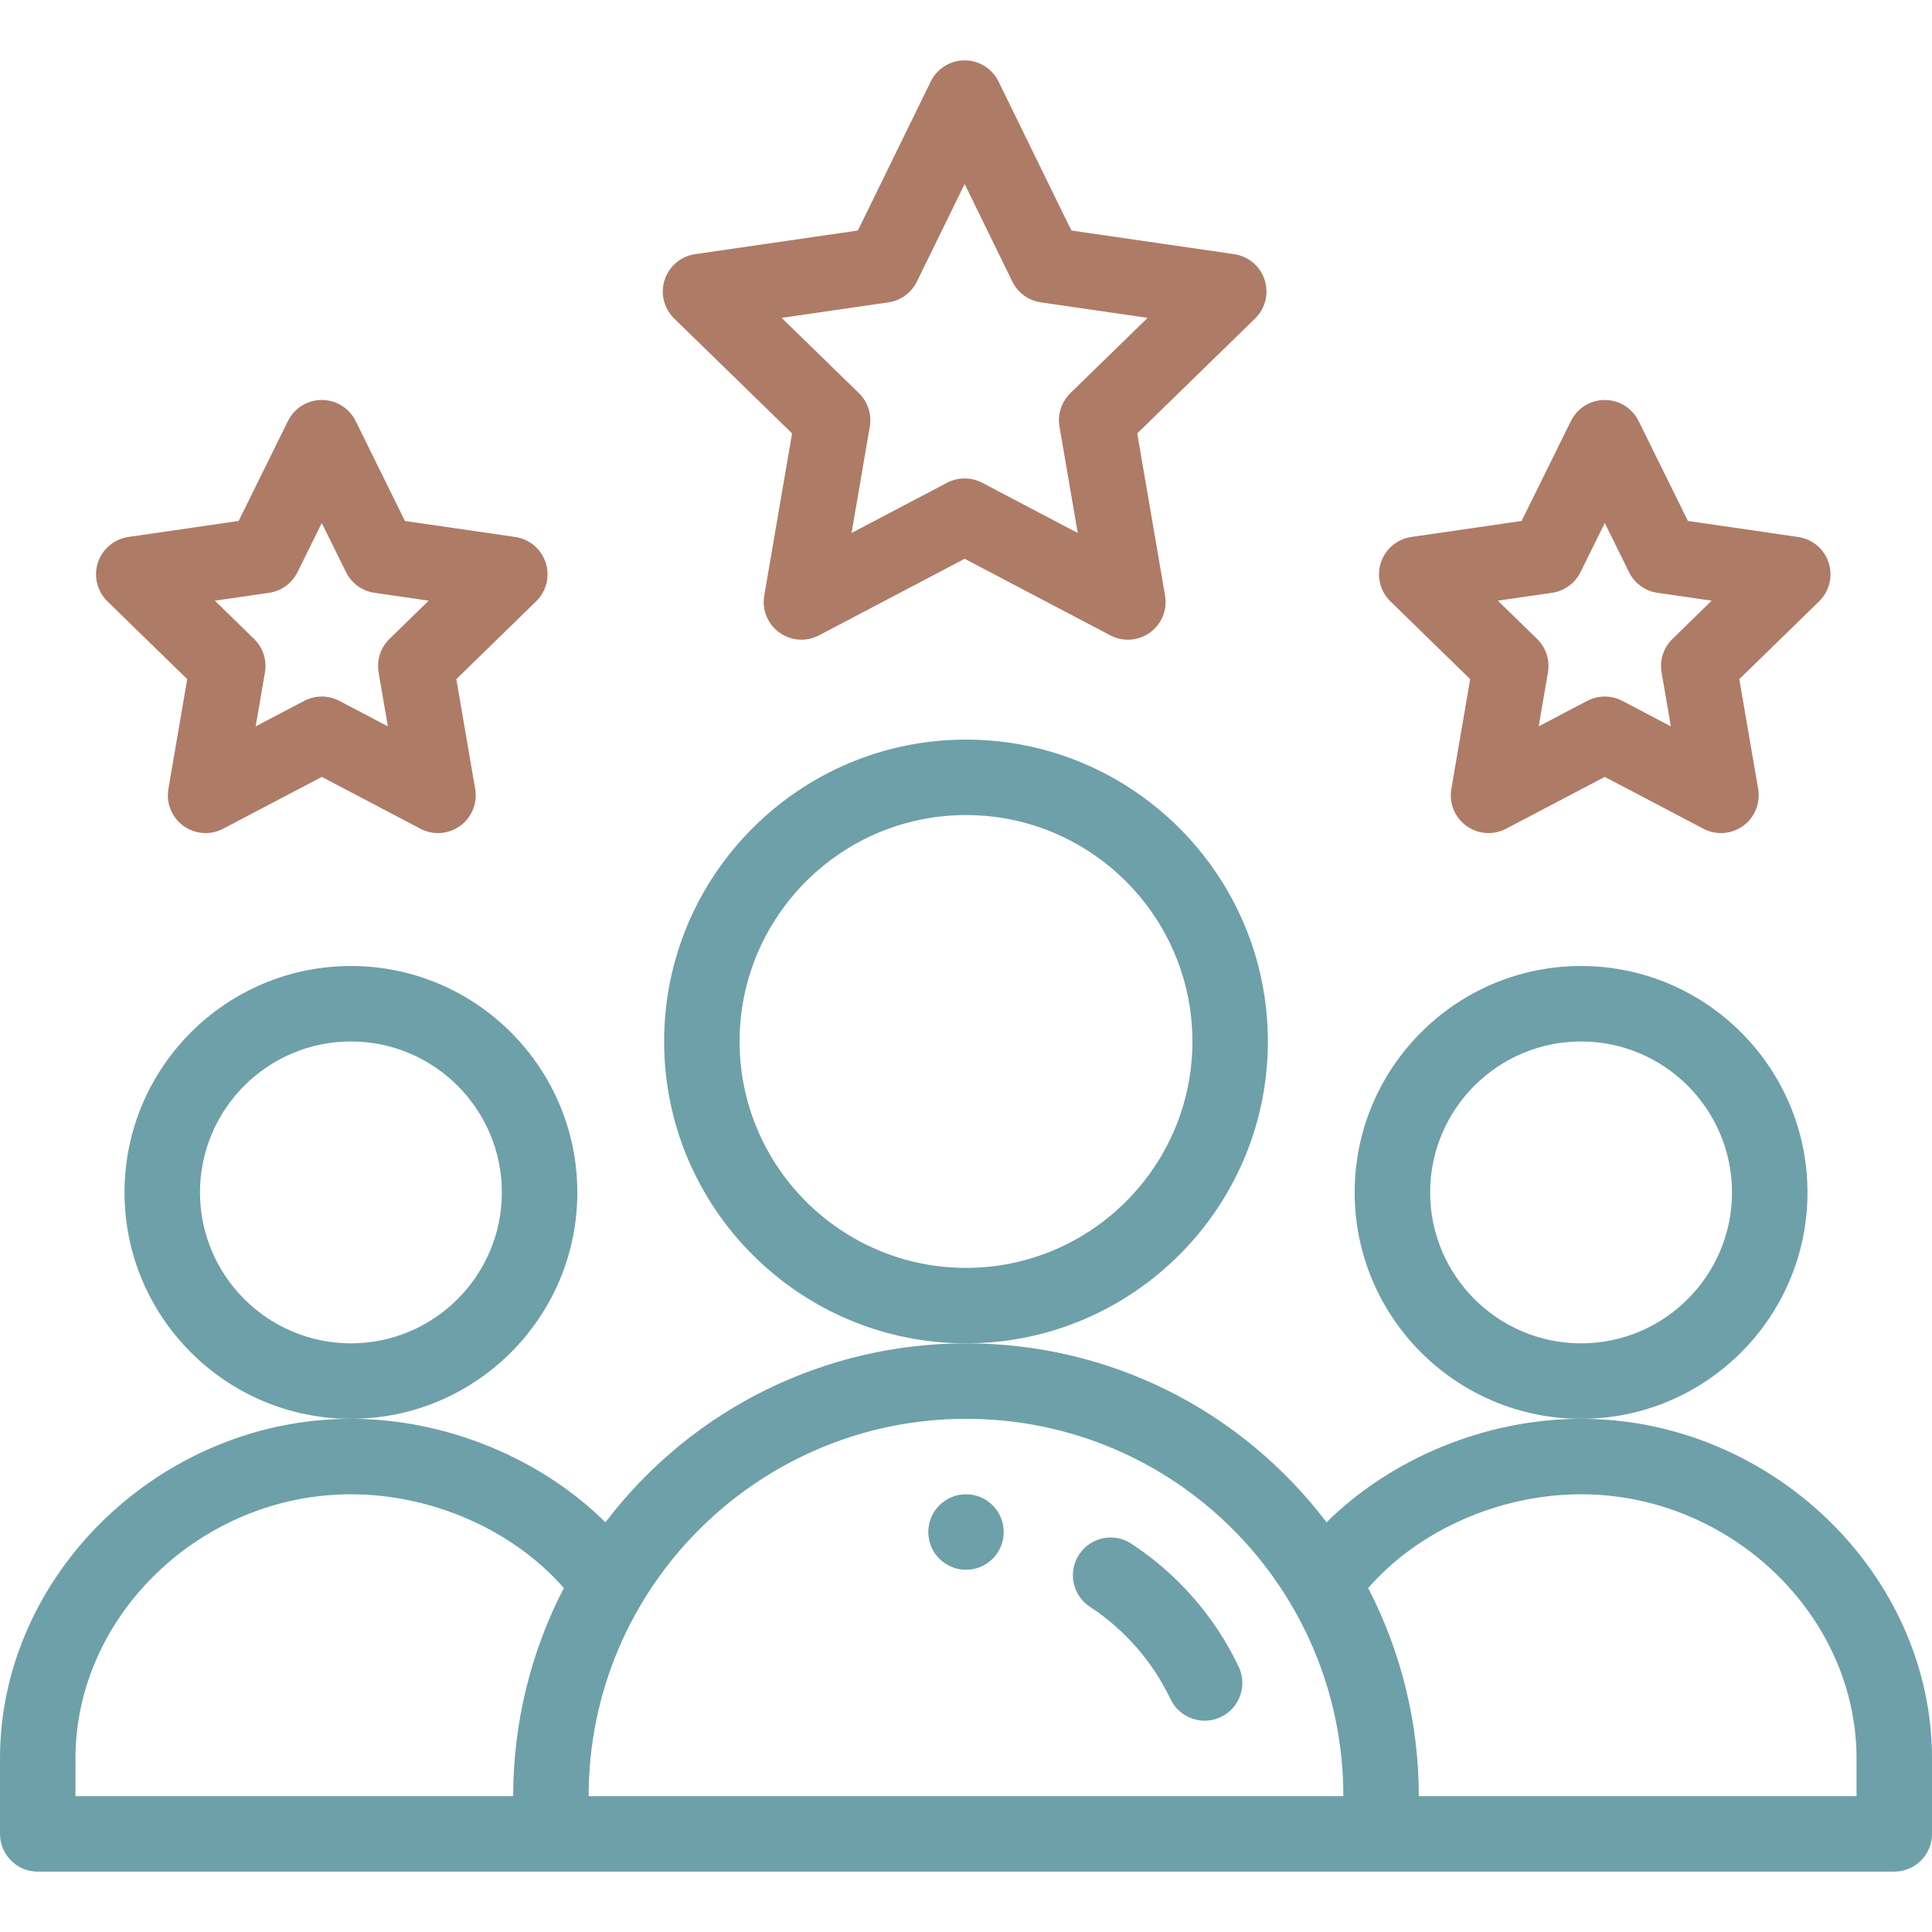 <svg xmlns="http://www.w3.org/2000/svg" width="80" height="80" viewBox="0 0 80 80" fill="none"><g clip-path="url(#clip0_236_6126)"><path d="M41.562 63.438C41.562 64.3 40.863 65 40 65C39.137 65 38.438 64.3 38.438 63.438C38.438 62.575 39.137 61.875 40 61.875C40.863 61.875 41.562 62.575 41.562 63.438Z" fill="#6EA0A9"></path><path d="M74.844 49.375C74.844 44.205 70.638 40 65.469 40C60.299 40 56.094 44.205 56.094 49.375C56.094 54.545 60.299 58.75 65.469 58.75C70.638 58.75 74.844 54.545 74.844 49.375ZM65.469 55.625C62.023 55.625 59.219 52.821 59.219 49.375C59.219 45.929 62.023 43.125 65.469 43.125C68.915 43.125 71.719 45.929 71.719 49.375C71.719 52.821 68.915 55.625 65.469 55.625Z" fill="#6EA0A9"></path><path d="M65.469 58.75C61.531 58.75 57.605 60.385 54.93 63.035C51.41 58.408 45.981 55.625 40 55.625C34.272 55.625 28.721 58.239 25.07 63.035C22.395 60.385 18.469 58.75 14.531 58.75C6.655 58.75 0 65.19 0 72.812V75.938C0 76.8 0.699 77.5 1.562 77.5H78.438C79.3 77.5 80 76.8 80 75.938V72.812C80 65.19 73.345 58.75 65.469 58.75ZM3.125 72.812C3.125 66.883 8.348 61.875 14.531 61.875C17.914 61.875 21.27 63.374 23.347 65.757C21.973 68.409 21.25 71.366 21.25 74.375H3.125V72.812ZM40 58.75C48.694 58.75 55.625 65.804 55.625 74.375H24.375C24.375 65.69 31.447 58.75 40 58.75ZM76.875 74.375H58.75C58.75 71.366 58.027 68.409 56.653 65.757C58.73 63.374 62.086 61.875 65.469 61.875C71.652 61.875 76.875 66.883 76.875 72.812V74.375Z" fill="#6EA0A9"></path><path d="M23.906 49.375C23.906 44.205 19.701 40 14.531 40C9.362 40 5.156 44.205 5.156 49.375C5.156 54.545 9.362 58.75 14.531 58.75C19.701 58.75 23.906 54.545 23.906 49.375ZM14.531 55.625C11.085 55.625 8.281 52.821 8.281 49.375C8.281 45.929 11.085 43.125 14.531 43.125C17.977 43.125 20.781 45.929 20.781 49.375C20.781 52.821 17.977 55.625 14.531 55.625Z" fill="#6EA0A9"></path><path d="M52.5 43.125C52.5 36.232 46.893 30.625 40 30.625C33.107 30.625 27.5 36.232 27.5 43.125C27.5 50.018 33.107 55.625 40 55.625C46.893 55.625 52.5 50.018 52.5 43.125ZM40 52.5C34.83 52.5 30.625 48.295 30.625 43.125C30.625 37.955 34.83 33.75 40 33.75C45.17 33.75 49.375 37.955 49.375 43.125C49.375 48.295 45.17 52.5 40 52.5Z" fill="#6EA0A9"></path><path d="M52.365 11.588C52.182 11.022 51.693 10.61 51.104 10.524L44.364 9.546L41.347 3.376C41.085 2.84 40.541 2.5 39.944 2.5C39.347 2.5 38.802 2.84 38.54 3.376L35.523 9.546L28.783 10.524C28.194 10.609 27.706 11.022 27.522 11.588C27.338 12.153 27.491 12.774 27.917 13.189L32.798 17.946L31.646 24.663C31.545 25.248 31.786 25.841 32.268 26.19C32.746 26.538 33.384 26.587 33.913 26.309L39.944 23.138L45.976 26.309C46.502 26.586 47.14 26.54 47.622 26.19C48.103 25.84 48.344 25.248 48.243 24.662L47.09 17.946L51.97 13.189C52.396 12.774 52.549 12.153 52.365 11.588ZM44.32 16.281C43.952 16.64 43.783 17.158 43.871 17.664L44.627 22.07L40.671 19.99C40.215 19.751 39.672 19.751 39.216 19.99L35.261 22.07L36.017 17.664C36.103 17.157 35.935 16.64 35.567 16.281L32.366 13.162L36.788 12.52C37.3 12.446 37.741 12.123 37.967 11.659L39.944 7.619L41.919 11.659C42.146 12.124 42.588 12.446 43.099 12.52L47.521 13.162L44.32 16.281Z" fill="#AE7B66"></path><path d="M75.72 23.298C75.537 22.733 75.048 22.321 74.459 22.235L69.893 21.572L67.851 17.433C67.588 16.9 67.045 16.562 66.45 16.562C66.45 16.562 66.45 16.562 66.45 16.562C65.855 16.562 65.312 16.9 65.049 17.433L63.006 21.572L58.439 22.235C57.851 22.321 57.362 22.733 57.178 23.298C56.994 23.864 57.147 24.485 57.573 24.9L60.877 28.122L60.097 32.669C59.997 33.255 60.237 33.847 60.719 34.197C61.2 34.547 61.838 34.593 62.364 34.316L66.45 32.17L70.534 34.316C71.06 34.593 71.699 34.547 72.18 34.197C72.661 33.848 72.901 33.255 72.801 32.669L72.021 28.122L75.325 24.9C75.751 24.485 75.904 23.864 75.72 23.298ZM69.252 26.458C68.883 26.817 68.715 27.334 68.803 27.841L69.186 30.077L67.177 29.022C66.722 28.782 66.178 28.782 65.723 29.022L63.713 30.078L64.097 27.841C64.183 27.334 64.016 26.817 63.648 26.458L62.022 24.872L64.268 24.547C64.777 24.473 65.217 24.153 65.445 23.692L66.45 21.657L67.454 23.691C67.681 24.153 68.121 24.473 68.63 24.547L70.877 24.872L69.252 26.458Z" fill="#AE7B66"></path><path d="M22.595 23.298C22.412 22.733 21.923 22.321 21.334 22.235L16.768 21.572L14.726 17.433C14.463 16.9 13.92 16.562 13.325 16.562C12.73 16.562 12.187 16.9 11.924 17.433L9.881 21.572L5.314 22.235C4.726 22.321 4.237 22.733 4.053 23.298C3.869 23.864 4.022 24.485 4.448 24.9L7.752 28.122L6.973 32.669C6.872 33.255 7.113 33.847 7.594 34.197C8.075 34.547 8.713 34.593 9.24 34.316L13.325 32.17L17.409 34.316C17.939 34.595 18.576 34.545 19.055 34.197C19.536 33.848 19.777 33.255 19.676 32.669L18.896 28.122L22.2 24.9C22.626 24.485 22.779 23.864 22.595 23.298ZM16.126 26.458C15.758 26.817 15.59 27.334 15.677 27.841L16.061 30.077L14.052 29.022C13.597 28.782 13.053 28.782 12.598 29.022L10.587 30.078L10.971 27.841C11.058 27.334 10.89 26.817 10.522 26.458L8.896 24.872L11.143 24.547C11.652 24.473 12.092 24.153 12.319 23.692L13.324 21.657L14.328 23.691C14.556 24.153 14.996 24.473 15.505 24.547L17.752 24.872L16.126 26.458Z" fill="#AE7B66"></path><path d="M46.846 63.921C46.125 63.447 45.156 63.648 44.683 64.369C44.209 65.09 44.409 66.058 45.131 66.533C46.575 67.482 47.73 68.805 48.47 70.359C48.84 71.137 49.771 71.47 50.552 71.098C51.331 70.728 51.662 69.795 51.292 69.016C50.307 66.946 48.769 65.184 46.846 63.921Z" fill="#6EA0A9"></path></g><defs><clipPath id="clip0_236_6126"><rect width="80" height="80" fill="white"></rect></clipPath></defs></svg>